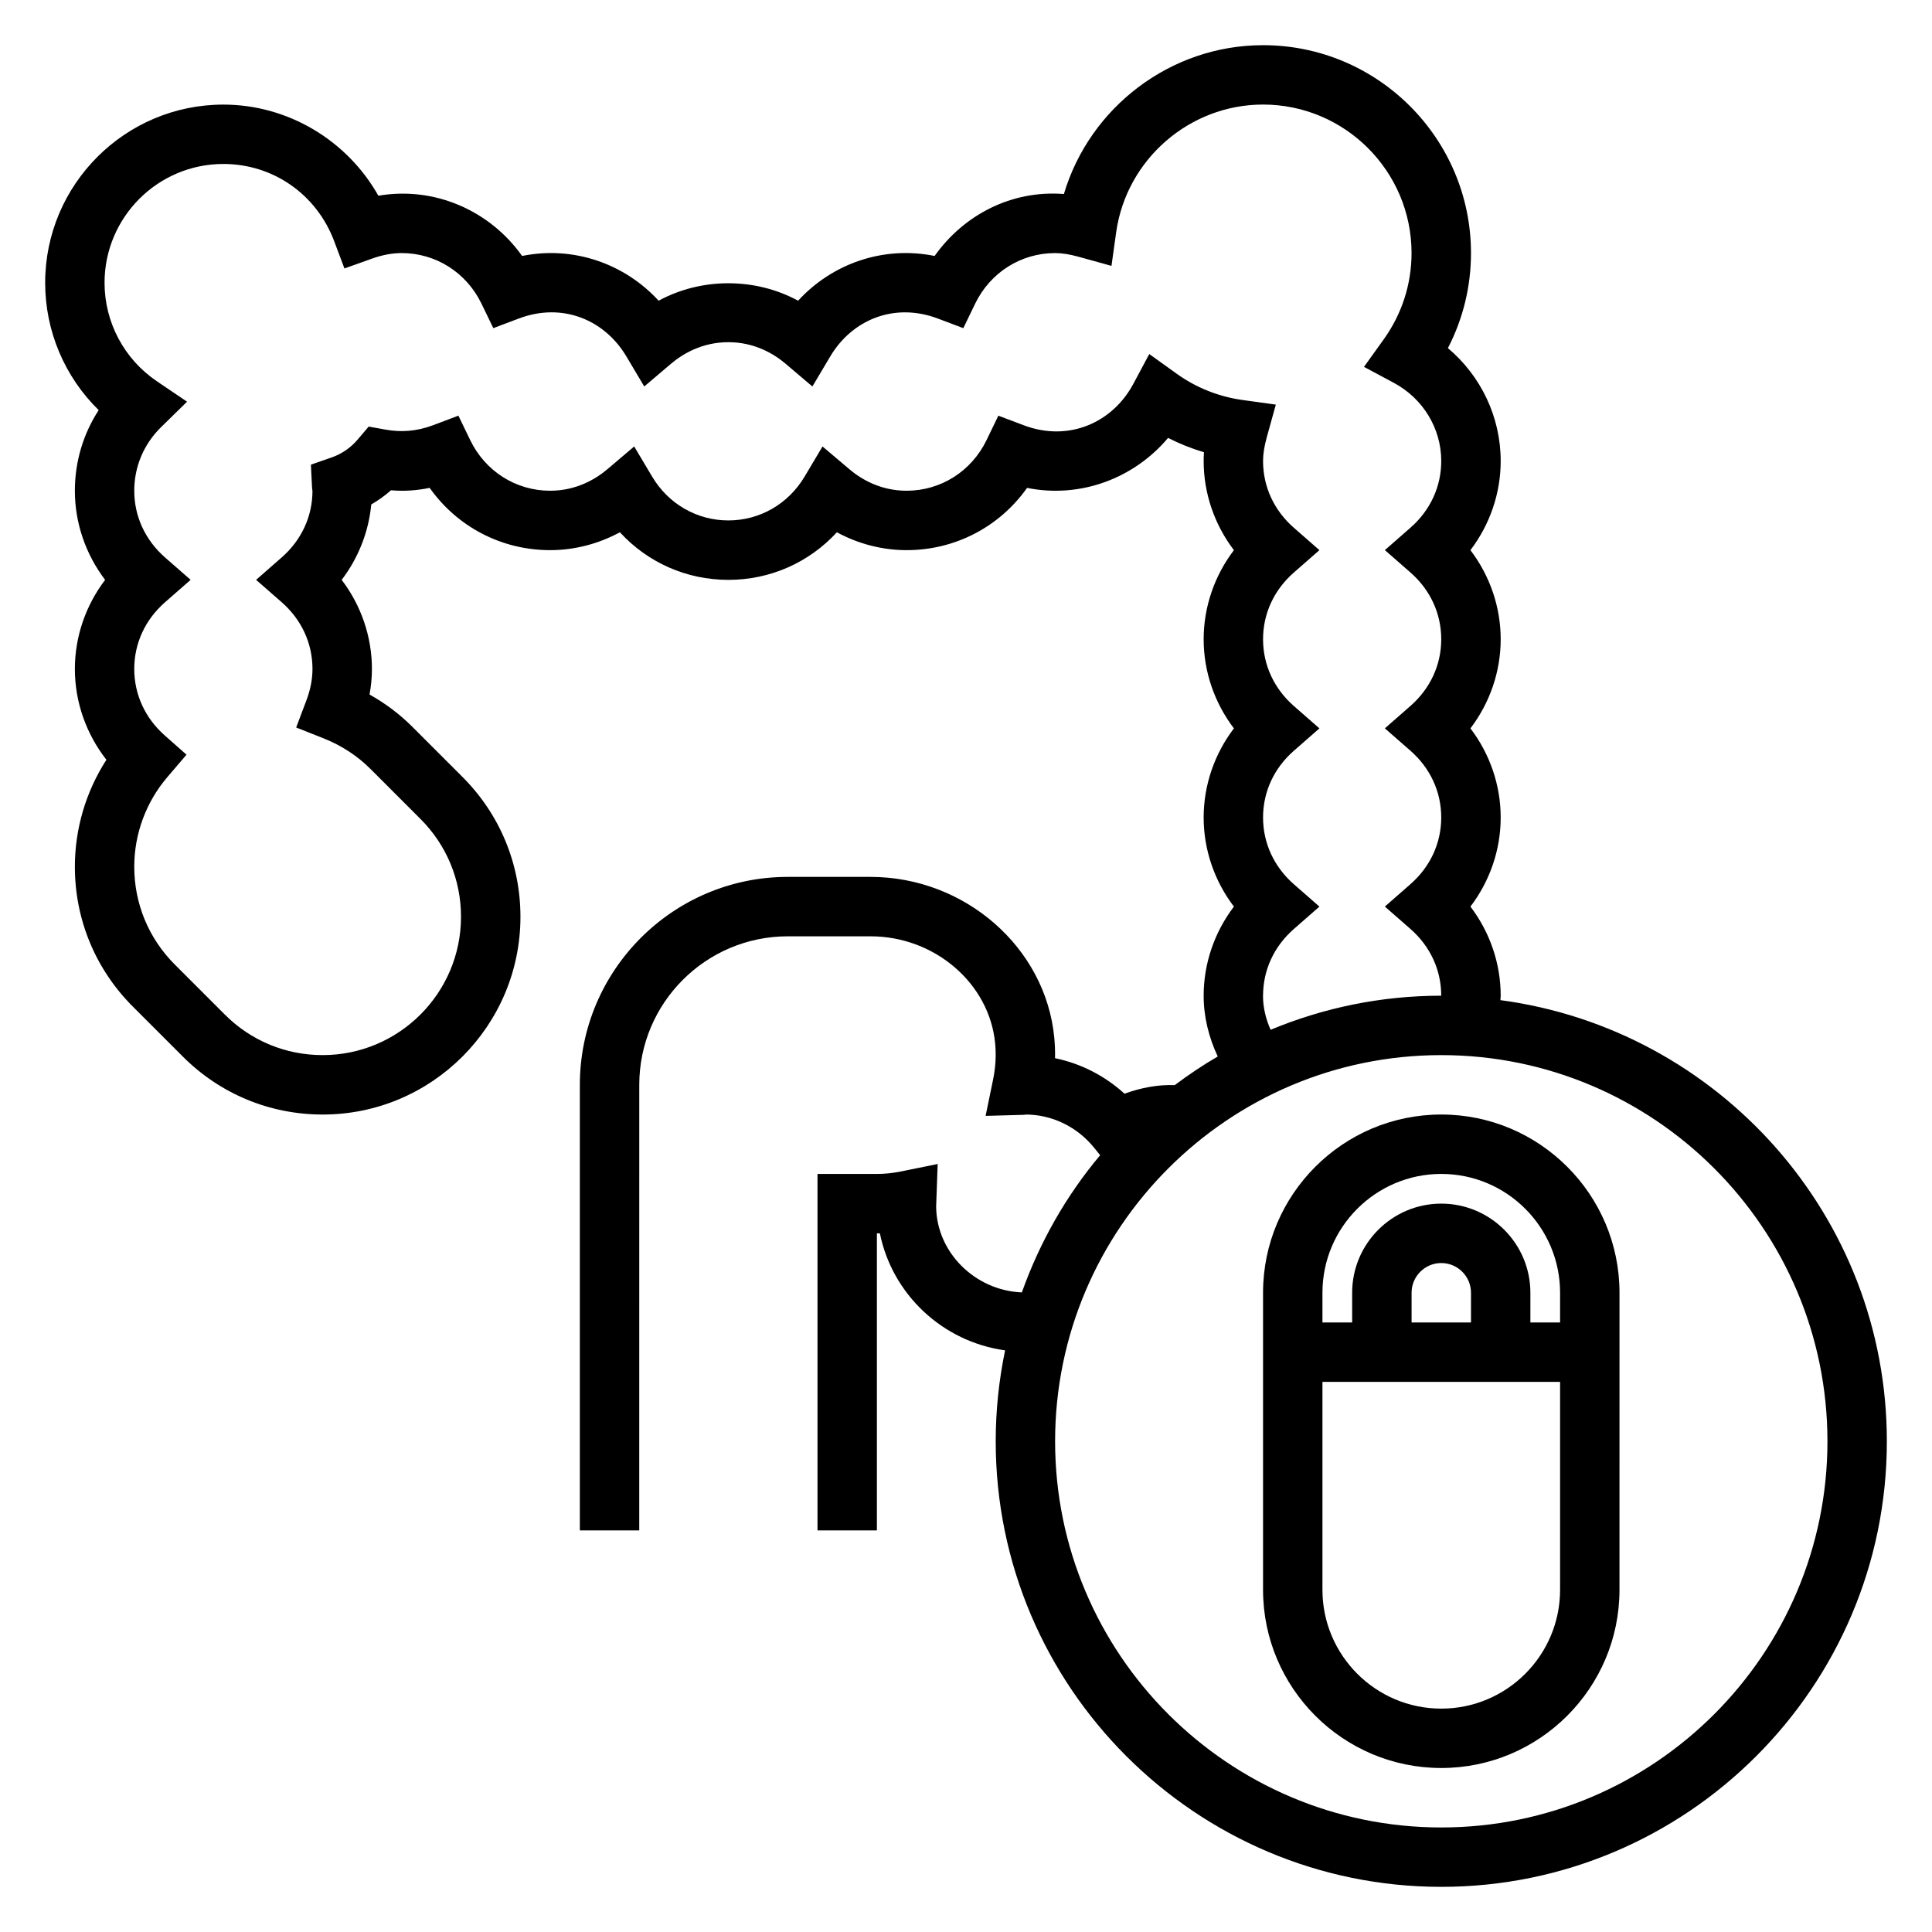 <?xml version="1.0" encoding="UTF-8"?>
<!-- Uploaded to: ICON Repo, www.iconrepo.com, Generator: ICON Repo Mixer Tools -->
<svg fill="#000000" width="800px" height="800px" version="1.1" viewBox="144 144 512 512" xmlns="http://www.w3.org/2000/svg">
 <g>
  <path d="m541.62 409.04c0.016-0.395 0.078-0.777 0.078-1.164 0-8.551-2.859-16.832-8.016-23.617 5.156-6.785 8.016-15.066 8.016-23.617s-2.859-16.832-8.016-23.617c5.156-6.781 8.016-15.062 8.016-23.613s-2.859-16.832-8.016-23.617c5.156-6.785 8.016-15.066 8.016-23.613 0-11.652-5.211-22.531-13.988-29.93 4.016-7.762 6.117-16.336 6.117-25.176 0-30.379-24.719-55.105-55.105-55.105-24.527 0-45.949 16.477-52.781 39.445-13.816-1.094-26.504 5.481-34.258 16.414-13.699-2.769-27.199 2.078-36.18 11.855-11.391-6.164-25.566-6.164-36.961 0-8.988-9.777-22.508-14.617-36.18-11.855-8.477-11.949-23.098-18.531-38.094-15.965-8.266-14.688-23.992-24.148-41.066-24.148-26.051 0-47.234 21.184-47.234 47.23 0 12.824 5.188 24.93 14.184 33.738-4.106 6.316-6.312 13.66-6.312 21.367 0 8.551 2.859 16.832 8.016 23.617-5.156 6.785-8.016 15.066-8.016 23.613 0 8.73 2.984 17.199 8.359 24.066-5.43 8.414-8.359 18.262-8.359 28.34 0 13.988 5.449 27.145 15.352 37.055l13.273 13.273c9.895 9.898 23.047 15.348 37.055 15.348 28.898 0 52.402-23.508 52.402-52.406 0-13.988-5.449-27.145-15.352-37.055l-13.273-13.273c-3.371-3.371-7.172-6.234-11.367-8.574 0.418-2.262 0.633-4.519 0.633-6.773 0-8.551-2.859-16.832-8.016-23.617 4.426-5.816 7.156-12.73 7.84-19.98 1.867-1.07 3.613-2.332 5.234-3.762 3.543 0.309 6.832 0.055 10.242-0.629 7.316 10.312 19.035 16.5 31.93 16.5 6.43 0 12.785-1.652 18.484-4.738 7.352 8.008 17.633 12.613 28.75 12.613 11.117 0 21.395-4.606 28.75-12.609 5.695 3.082 12.051 4.734 18.48 4.734 12.895 0 24.617-6.188 31.93-16.5 14.227 2.867 28.41-2.598 37.367-13.25 3.039 1.559 6.227 2.832 9.508 3.801-0.059 0.793-0.082 1.562-0.082 2.336 0 8.551 2.859 16.832 8.016 23.617-5.16 6.781-8.016 15.062-8.016 23.613s2.859 16.832 8.016 23.617c-5.16 6.785-8.016 15.066-8.016 23.613 0 8.551 2.859 16.832 8.016 23.617-5.16 6.785-8.016 15.066-8.016 23.617 0 5.598 1.355 11.02 3.731 16.105-3.961 2.305-7.746 4.848-11.398 7.59-4.441-0.172-8.98 0.691-13.305 2.273-5.234-4.762-11.578-8.004-18.414-9.414 0.039-1.801-0.031-3.613-0.195-5.414-2.273-23.91-23.672-42.629-48.703-42.629h-21.926c-30.387 0-55.105 24.727-55.105 55.105v118.08h15.742l0.004-118.08c0-21.703 17.656-39.359 39.359-39.359h21.922c17.004 0 31.512 12.461 33.031 28.371 0.301 3.133 0.117 6.328-0.527 9.492l-2 9.723 9.918-0.27c0.453-0.016 0.887-0.062 0.633-0.086 7.055 0 13.723 3.234 18.277 8.887l1.527 1.891c-8.965 10.676-15.988 22.977-20.75 36.359-12.57-0.512-22.672-10.801-22.711-22.797l0.402-11.234-9.715 1.977c-2.172 0.441-4.32 0.66-6.391 0.66h-15.742v94.465h15.742v-78.719c0.262 0 0.527 0 0.789-0.008 3.297 16.215 16.633 28.734 33.188 31.016-1.621 7.785-2.488 15.836-2.488 24.094 0 65.109 52.973 118.08 118.08 118.08s118.08-52.973 118.08-118.08c-0.004-59.785-44.711-109.21-102.42-116.91zm-62.898-1.164c0-6.801 2.906-13.082 8.172-17.688l6.769-5.93-6.777-5.926c-5.258-4.606-8.164-10.887-8.164-17.691 0-6.801 2.906-13.082 8.172-17.688l6.769-5.926-6.777-5.926c-5.258-4.609-8.164-10.891-8.164-17.691s2.906-13.082 8.172-17.688l6.769-5.93-6.777-5.926c-5.258-4.606-8.164-10.887-8.164-17.688 0-1.859 0.316-3.856 0.984-6.289l2.402-8.66-8.895-1.234c-6.242-0.875-12.25-3.266-17.352-6.934l-7.289-5.234-4.234 7.91c-5.465 10.219-17.082 15.477-29.031 10.965l-6.731-2.543-3.133 6.481c-4.012 8.27-12.125 13.41-21.188 13.41-6.984 0-12.105-3.109-15.176-5.715l-7.102-6.016-4.754 7.996c-4.332 7.262-11.887 11.605-20.199 11.605s-15.871-4.344-20.199-11.609l-4.758-7.992-7.094 6.023c-3.074 2.598-8.199 5.707-15.184 5.707-9.062 0-17.176-5.141-21.176-13.414l-3.133-6.481-6.731 2.543c-4.41 1.66-8.598 1.883-12.578 1.156l-4.465-0.805-2.938 3.457c-1.82 2.148-4.18 3.777-6.816 4.699l-5.559 1.938 0.293 5.879c0.016 0.469 0.07 0.91 0.125 1.027 0 6.801-2.906 13.082-8.172 17.688l-6.769 5.93 6.777 5.926c5.262 4.606 8.164 10.887 8.164 17.688 0 2.684-0.535 5.465-1.59 8.273l-2.731 7.242 7.203 2.852c4.785 1.898 8.98 4.629 12.469 8.117l13.273 13.273c6.926 6.926 10.738 16.133 10.738 25.918 0 20.219-16.445 36.66-36.66 36.66-9.801 0-19.004-3.809-25.922-10.738l-13.273-13.27c-6.93-6.93-10.738-16.137-10.738-25.922 0-8.699 3.125-17.16 8.816-23.797l5.031-5.887-5.793-5.125c-5.199-4.602-8.055-10.852-8.055-17.598 0-6.801 2.906-13.082 8.172-17.688l6.769-5.926-6.777-5.926c-5.258-4.609-8.164-10.891-8.164-17.691 0-6.375 2.527-12.352 7.109-16.848l6.887-6.746-7.981-5.398c-8.699-5.883-13.887-15.645-13.887-26.113 0-17.367 14.121-31.488 31.488-31.488 13.16 0 24.695 8.031 29.363 20.453l2.723 7.242 7.289-2.606c2.777-0.984 5.352-1.473 7.856-1.473 9.062 0 17.176 5.141 21.176 13.414l3.133 6.481 6.731-2.543c11.602-4.394 22.758 0.355 28.512 10.004l4.754 7.996 7.094-6.023c3.086-2.602 8.211-5.711 15.195-5.711 6.984 0 12.105 3.109 15.176 5.715l7.094 6.023 4.754-7.996c5.746-9.652 16.91-14.391 28.512-10.004l6.731 2.543 3.133-6.481c4.016-8.277 12.133-13.418 21.191-13.418 1.852 0 3.848 0.316 6.281 0.992l8.66 2.402 1.242-8.895c2.703-19.305 19.438-33.859 38.922-33.859 21.703 0 39.359 17.656 39.359 39.359 0 8.227-2.551 16.137-7.375 22.867l-5.227 7.289 7.902 4.234c7.754 4.152 12.57 12.086 12.57 20.715 0 6.801-2.906 13.082-8.172 17.688l-6.766 5.926 6.777 5.926c5.258 4.609 8.16 10.891 8.16 17.691s-2.906 13.082-8.172 17.688l-6.766 5.93 6.777 5.926c5.258 4.606 8.16 10.887 8.16 17.688s-2.906 13.082-8.172 17.688l-6.766 5.93 6.777 5.926c5.258 4.609 8.16 10.891 8.16 17.691-16.012 0-31.277 3.234-45.219 9.035-1.273-2.887-2.012-5.926-2.012-9.035zm47.23 220.42c-56.426 0-102.34-45.91-102.34-102.34s45.91-102.34 102.34-102.34 102.34 45.91 102.34 102.34c0.004 56.426-45.906 102.34-102.34 102.34z"/>
  <path d="m525.95 439.36c-26.047 0-47.23 21.184-47.23 47.23v78.719c0 26.047 21.184 47.23 47.23 47.23s47.23-21.184 47.23-47.23l0.004-78.719c0-26.047-21.184-47.23-47.234-47.23zm0 15.742c17.367 0 31.488 14.121 31.488 31.488v7.871h-7.871v-7.871c0-13.02-10.598-23.617-23.617-23.617s-23.617 10.598-23.617 23.617v7.871h-7.871v-7.871c0-17.363 14.125-31.488 31.488-31.488zm7.875 39.359h-15.742v-7.871c0-4.344 3.535-7.871 7.871-7.871s7.871 3.527 7.871 7.871zm-7.875 102.34c-17.367 0-31.488-14.121-31.488-31.488v-55.105h62.977v55.105c0 17.363-14.121 31.488-31.488 31.488z"/>
 </g>
</svg>